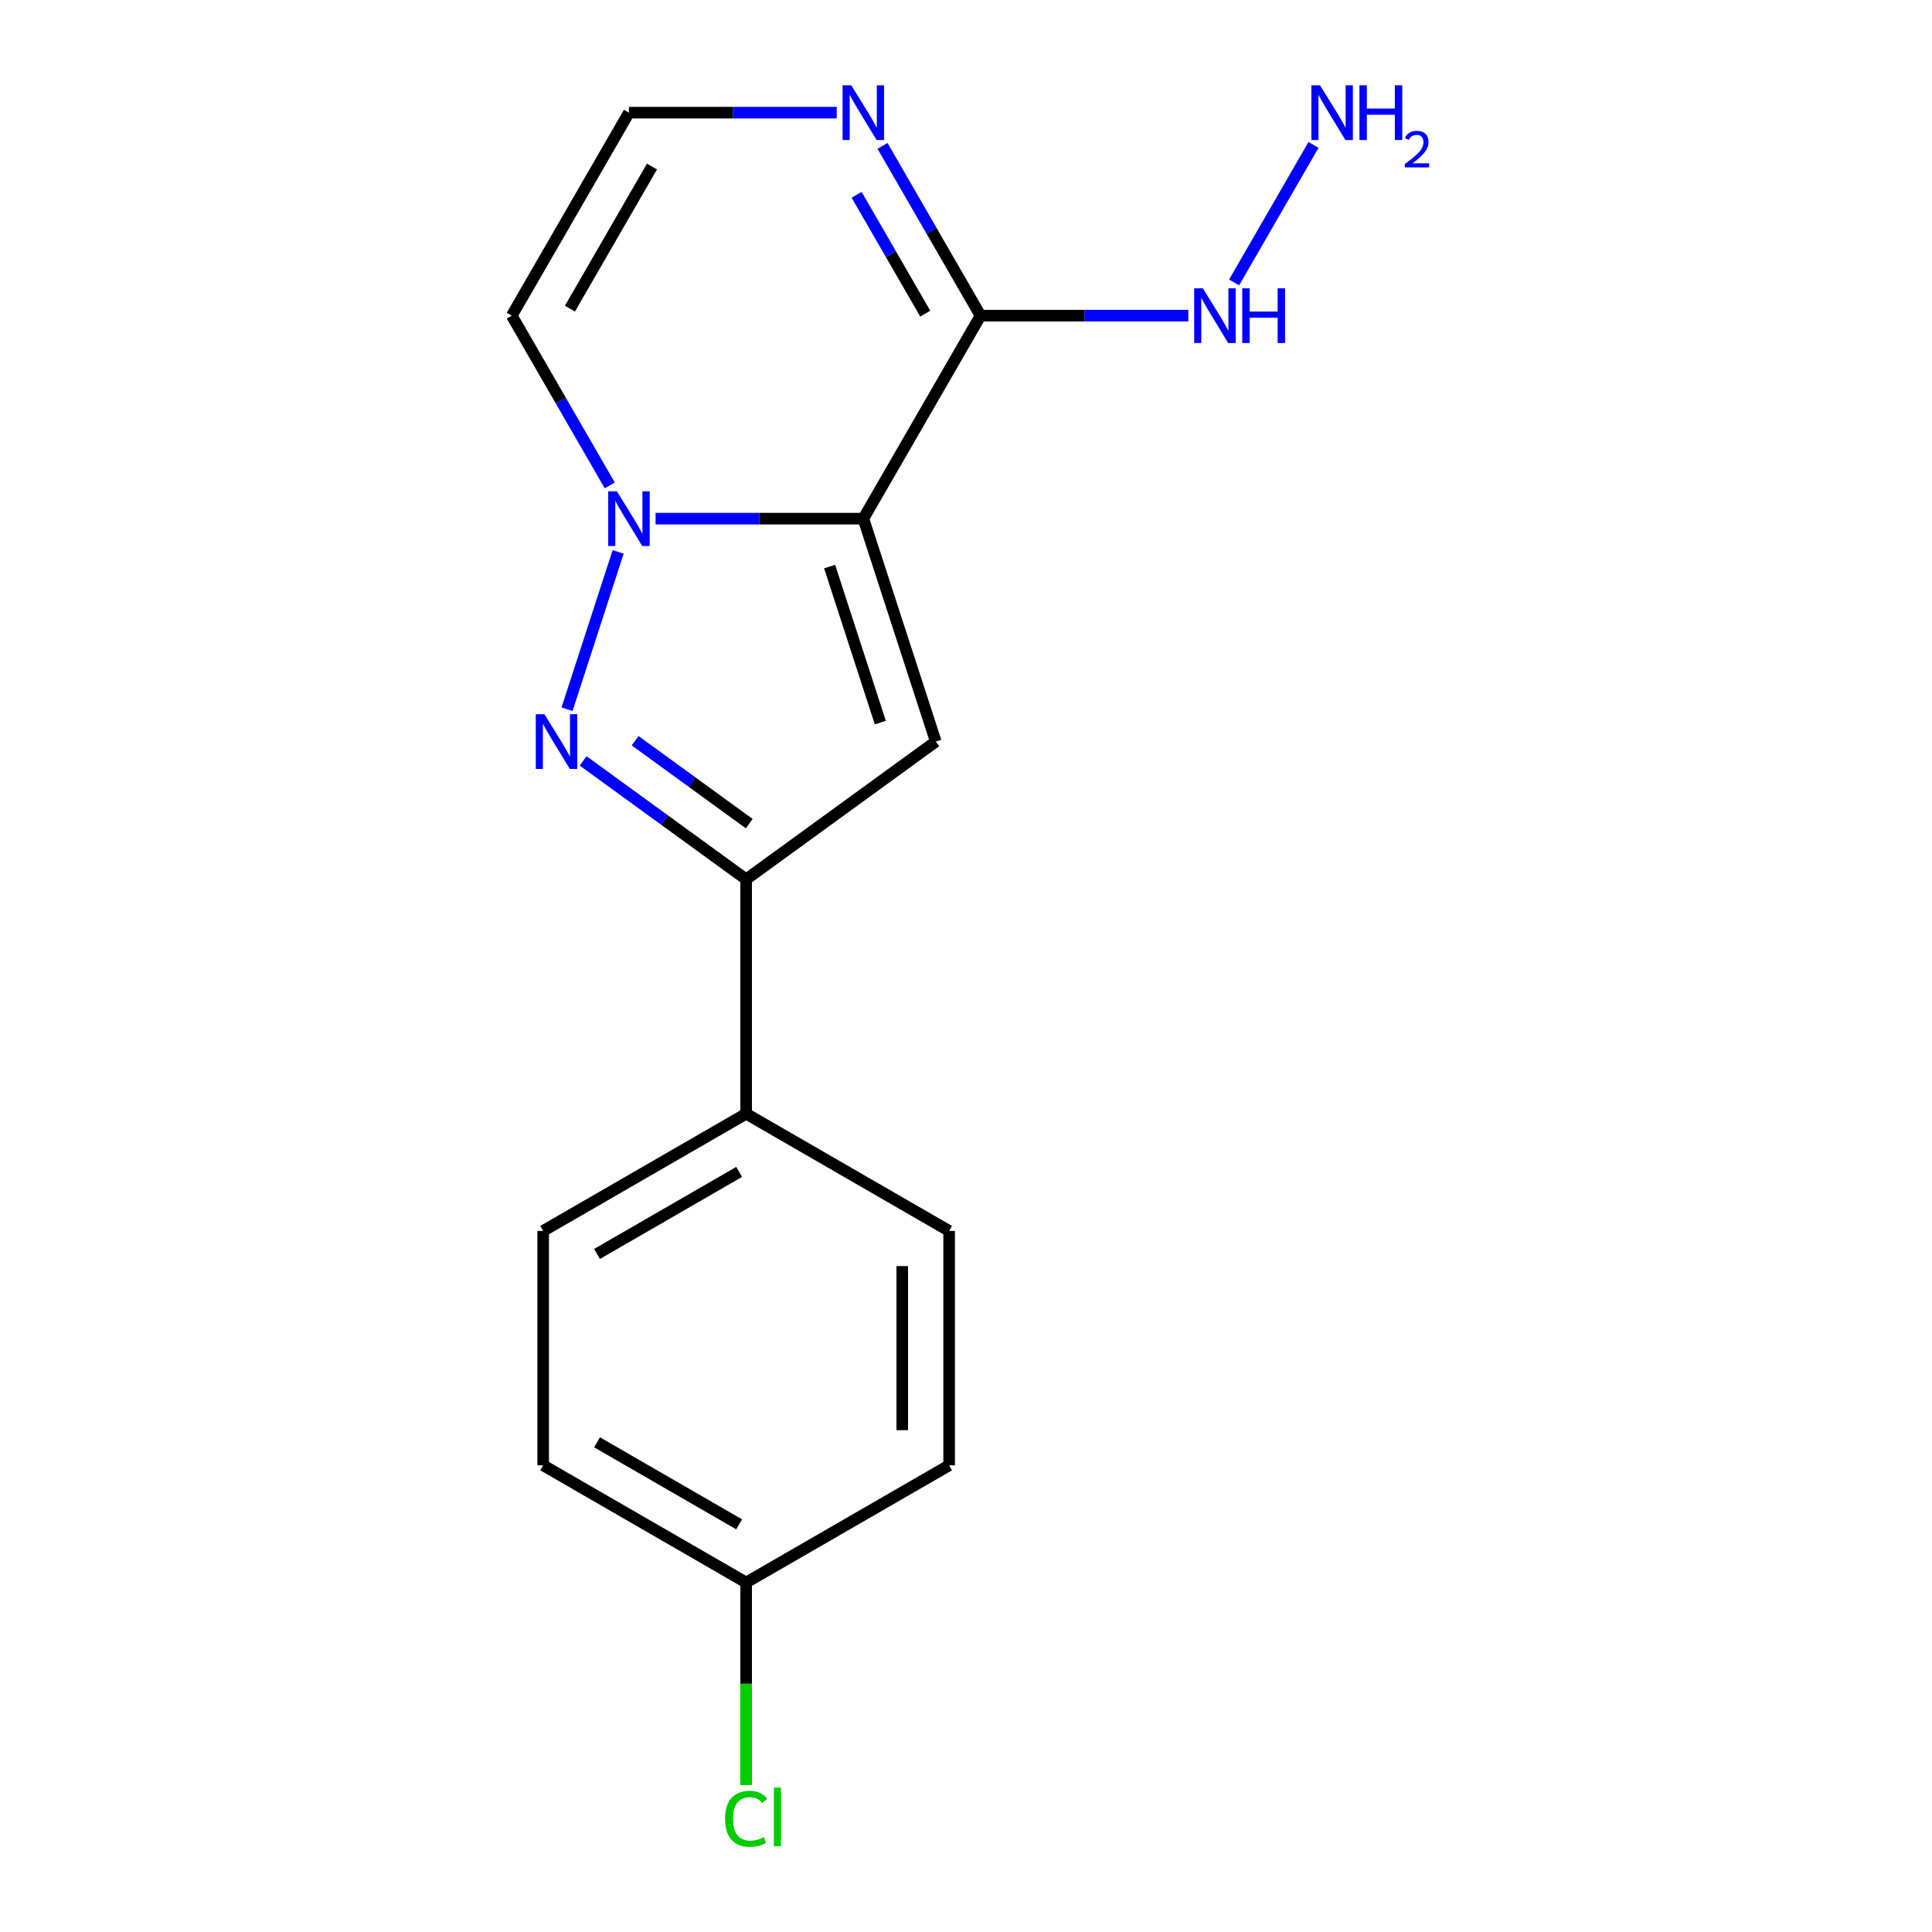 <?xml version='1.0' encoding='iso-8859-1'?>
<svg version='1.1' baseProfile='full'
              xmlns='http://www.w3.org/2000/svg'
                      xmlns:rdkit='http://www.rdkit.org/xml'
                      xmlns:xlink='http://www.w3.org/1999/xlink'
                  xml:space='preserve'
width='1000px' height='1000px' viewBox='0 0 1000 1000'>
<!-- END OF HEADER -->
<rect style='opacity:1.0;fill:#FFFFFF;stroke:none' width='1000' height='1000' x='0' y='0'> </rect>
<path class='bond-0' d='M 446.865,268.451 L 393.091,268.451' style='fill:none;fill-rule:evenodd;stroke:#000000;stroke-width:6px;stroke-linecap:butt;stroke-linejoin:miter;stroke-opacity:1' />
<path class='bond-0' d='M 393.091,268.451 L 339.317,268.451' style='fill:none;fill-rule:evenodd;stroke:#0000FF;stroke-width:6px;stroke-linecap:butt;stroke-linejoin:miter;stroke-opacity:1' />
<path class='bond-2' d='M 446.865,268.451 L 484.356,383.834' style='fill:none;fill-rule:evenodd;stroke:#000000;stroke-width:6px;stroke-linecap:butt;stroke-linejoin:miter;stroke-opacity:1' />
<path class='bond-2' d='M 429.412,293.256 L 455.655,374.025' style='fill:none;fill-rule:evenodd;stroke:#000000;stroke-width:6px;stroke-linecap:butt;stroke-linejoin:miter;stroke-opacity:1' />
<path class='bond-3' d='M 446.865,268.451 L 507.526,163.384' style='fill:none;fill-rule:evenodd;stroke:#000000;stroke-width:6px;stroke-linecap:butt;stroke-linejoin:miter;stroke-opacity:1' />
<path class='bond-1' d='M 319.958,285.644 L 293.493,367.093' style='fill:none;fill-rule:evenodd;stroke:#0000FF;stroke-width:6px;stroke-linecap:butt;stroke-linejoin:miter;stroke-opacity:1' />
<path class='bond-6' d='M 315.618,251.258 L 290.25,207.321' style='fill:none;fill-rule:evenodd;stroke:#0000FF;stroke-width:6px;stroke-linecap:butt;stroke-linejoin:miter;stroke-opacity:1' />
<path class='bond-6' d='M 290.25,207.321 L 264.883,163.384' style='fill:none;fill-rule:evenodd;stroke:#000000;stroke-width:6px;stroke-linecap:butt;stroke-linejoin:miter;stroke-opacity:1' />
<path class='bond-17' d='M 301.827,393.841 L 344.016,424.493' style='fill:none;fill-rule:evenodd;stroke:#0000FF;stroke-width:6px;stroke-linecap:butt;stroke-linejoin:miter;stroke-opacity:1' />
<path class='bond-17' d='M 344.016,424.493 L 386.205,455.145' style='fill:none;fill-rule:evenodd;stroke:#000000;stroke-width:6px;stroke-linecap:butt;stroke-linejoin:miter;stroke-opacity:1' />
<path class='bond-17' d='M 328.745,383.406 L 358.278,404.863' style='fill:none;fill-rule:evenodd;stroke:#0000FF;stroke-width:6px;stroke-linecap:butt;stroke-linejoin:miter;stroke-opacity:1' />
<path class='bond-17' d='M 358.278,404.863 L 387.81,426.319' style='fill:none;fill-rule:evenodd;stroke:#000000;stroke-width:6px;stroke-linecap:butt;stroke-linejoin:miter;stroke-opacity:1' />
<path class='bond-4' d='M 484.356,383.834 L 386.205,455.145' style='fill:none;fill-rule:evenodd;stroke:#000000;stroke-width:6px;stroke-linecap:butt;stroke-linejoin:miter;stroke-opacity:1' />
<path class='bond-5' d='M 507.526,163.384 L 482.159,119.446' style='fill:none;fill-rule:evenodd;stroke:#000000;stroke-width:6px;stroke-linecap:butt;stroke-linejoin:miter;stroke-opacity:1' />
<path class='bond-5' d='M 482.159,119.446 L 456.792,75.509' style='fill:none;fill-rule:evenodd;stroke:#0000FF;stroke-width:6px;stroke-linecap:butt;stroke-linejoin:miter;stroke-opacity:1' />
<path class='bond-5' d='M 478.902,162.335 L 461.145,131.579' style='fill:none;fill-rule:evenodd;stroke:#000000;stroke-width:6px;stroke-linecap:butt;stroke-linejoin:miter;stroke-opacity:1' />
<path class='bond-5' d='M 461.145,131.579 L 443.388,100.823' style='fill:none;fill-rule:evenodd;stroke:#0000FF;stroke-width:6px;stroke-linecap:butt;stroke-linejoin:miter;stroke-opacity:1' />
<path class='bond-9' d='M 507.526,163.384 L 561.3,163.384' style='fill:none;fill-rule:evenodd;stroke:#000000;stroke-width:6px;stroke-linecap:butt;stroke-linejoin:miter;stroke-opacity:1' />
<path class='bond-9' d='M 561.3,163.384 L 615.074,163.384' style='fill:none;fill-rule:evenodd;stroke:#0000FF;stroke-width:6px;stroke-linecap:butt;stroke-linejoin:miter;stroke-opacity:1' />
<path class='bond-8' d='M 386.205,455.145 L 386.205,576.466' style='fill:none;fill-rule:evenodd;stroke:#000000;stroke-width:6px;stroke-linecap:butt;stroke-linejoin:miter;stroke-opacity:1' />
<path class='bond-7' d='M 433.092,58.316 L 379.318,58.316' style='fill:none;fill-rule:evenodd;stroke:#0000FF;stroke-width:6px;stroke-linecap:butt;stroke-linejoin:miter;stroke-opacity:1' />
<path class='bond-7' d='M 379.318,58.316 L 325.544,58.316' style='fill:none;fill-rule:evenodd;stroke:#000000;stroke-width:6px;stroke-linecap:butt;stroke-linejoin:miter;stroke-opacity:1' />
<path class='bond-18' d='M 264.883,163.384 L 325.544,58.316' style='fill:none;fill-rule:evenodd;stroke:#000000;stroke-width:6px;stroke-linecap:butt;stroke-linejoin:miter;stroke-opacity:1' />
<path class='bond-18' d='M 294.996,159.756 L 337.458,86.209' style='fill:none;fill-rule:evenodd;stroke:#000000;stroke-width:6px;stroke-linecap:butt;stroke-linejoin:miter;stroke-opacity:1' />
<path class='bond-10' d='M 386.205,576.466 L 281.137,637.127' style='fill:none;fill-rule:evenodd;stroke:#000000;stroke-width:6px;stroke-linecap:butt;stroke-linejoin:miter;stroke-opacity:1' />
<path class='bond-10' d='M 382.577,606.579 L 309.029,649.041' style='fill:none;fill-rule:evenodd;stroke:#000000;stroke-width:6px;stroke-linecap:butt;stroke-linejoin:miter;stroke-opacity:1' />
<path class='bond-11' d='M 386.205,576.466 L 491.272,637.127' style='fill:none;fill-rule:evenodd;stroke:#000000;stroke-width:6px;stroke-linecap:butt;stroke-linejoin:miter;stroke-opacity:1' />
<path class='bond-13' d='M 638.774,146.191 L 679.868,75.013' style='fill:none;fill-rule:evenodd;stroke:#0000FF;stroke-width:6px;stroke-linecap:butt;stroke-linejoin:miter;stroke-opacity:1' />
<path class='bond-14' d='M 281.137,637.127 L 281.137,758.448' style='fill:none;fill-rule:evenodd;stroke:#000000;stroke-width:6px;stroke-linecap:butt;stroke-linejoin:miter;stroke-opacity:1' />
<path class='bond-15' d='M 491.272,637.127 L 491.272,758.448' style='fill:none;fill-rule:evenodd;stroke:#000000;stroke-width:6px;stroke-linecap:butt;stroke-linejoin:miter;stroke-opacity:1' />
<path class='bond-15' d='M 467.008,655.325 L 467.008,740.25' style='fill:none;fill-rule:evenodd;stroke:#000000;stroke-width:6px;stroke-linecap:butt;stroke-linejoin:miter;stroke-opacity:1' />
<path class='bond-12' d='M 386.205,819.109 L 491.272,758.448' style='fill:none;fill-rule:evenodd;stroke:#000000;stroke-width:6px;stroke-linecap:butt;stroke-linejoin:miter;stroke-opacity:1' />
<path class='bond-16' d='M 386.205,819.109 L 386.205,871.523' style='fill:none;fill-rule:evenodd;stroke:#000000;stroke-width:6px;stroke-linecap:butt;stroke-linejoin:miter;stroke-opacity:1' />
<path class='bond-16' d='M 386.205,871.523 L 386.205,923.937' style='fill:none;fill-rule:evenodd;stroke:#00CC00;stroke-width:6px;stroke-linecap:butt;stroke-linejoin:miter;stroke-opacity:1' />
<path class='bond-19' d='M 386.205,819.109 L 281.137,758.448' style='fill:none;fill-rule:evenodd;stroke:#000000;stroke-width:6px;stroke-linecap:butt;stroke-linejoin:miter;stroke-opacity:1' />
<path class='bond-19' d='M 382.577,788.996 L 309.029,746.534' style='fill:none;fill-rule:evenodd;stroke:#000000;stroke-width:6px;stroke-linecap:butt;stroke-linejoin:miter;stroke-opacity:1' />
<path  class='atom-1' d='M 319.284 254.291
L 328.564 269.291
Q 329.484 270.771, 330.964 273.451
Q 332.444 276.131, 332.524 276.291
L 332.524 254.291
L 336.284 254.291
L 336.284 282.611
L 332.404 282.611
L 322.444 266.211
Q 321.284 264.291, 320.044 262.091
Q 318.844 259.891, 318.484 259.211
L 318.484 282.611
L 314.804 282.611
L 314.804 254.291
L 319.284 254.291
' fill='#0000FF'/>
<path  class='atom-2' d='M 281.794 369.674
L 291.074 384.674
Q 291.994 386.154, 293.474 388.834
Q 294.954 391.514, 295.034 391.674
L 295.034 369.674
L 298.794 369.674
L 298.794 397.994
L 294.914 397.994
L 284.954 381.594
Q 283.794 379.674, 282.554 377.474
Q 281.354 375.274, 280.994 374.594
L 280.994 397.994
L 277.314 397.994
L 277.314 369.674
L 281.794 369.674
' fill='#0000FF'/>
<path  class='atom-6' d='M 440.605 44.156
L 449.885 59.156
Q 450.805 60.636, 452.285 63.316
Q 453.765 65.996, 453.845 66.156
L 453.845 44.156
L 457.605 44.156
L 457.605 72.476
L 453.725 72.476
L 443.765 56.076
Q 442.605 54.156, 441.365 51.956
Q 440.165 49.756, 439.805 49.076
L 439.805 72.476
L 436.125 72.476
L 436.125 44.156
L 440.605 44.156
' fill='#0000FF'/>
<path  class='atom-10' d='M 622.587 149.224
L 631.867 164.224
Q 632.787 165.704, 634.267 168.384
Q 635.747 171.064, 635.827 171.224
L 635.827 149.224
L 639.587 149.224
L 639.587 177.544
L 635.707 177.544
L 625.747 161.144
Q 624.587 159.224, 623.347 157.024
Q 622.147 154.824, 621.787 154.144
L 621.787 177.544
L 618.107 177.544
L 618.107 149.224
L 622.587 149.224
' fill='#0000FF'/>
<path  class='atom-10' d='M 642.987 149.224
L 646.827 149.224
L 646.827 161.264
L 661.307 161.264
L 661.307 149.224
L 665.147 149.224
L 665.147 177.544
L 661.307 177.544
L 661.307 164.464
L 646.827 164.464
L 646.827 177.544
L 642.987 177.544
L 642.987 149.224
' fill='#0000FF'/>
<path  class='atom-14' d='M 683.248 44.156
L 692.528 59.156
Q 693.448 60.636, 694.928 63.316
Q 696.408 65.996, 696.488 66.156
L 696.488 44.156
L 700.248 44.156
L 700.248 72.476
L 696.368 72.476
L 686.408 56.076
Q 685.248 54.156, 684.008 51.956
Q 682.808 49.756, 682.448 49.076
L 682.448 72.476
L 678.768 72.476
L 678.768 44.156
L 683.248 44.156
' fill='#0000FF'/>
<path  class='atom-14' d='M 703.648 44.156
L 707.488 44.156
L 707.488 56.196
L 721.968 56.196
L 721.968 44.156
L 725.808 44.156
L 725.808 72.476
L 721.968 72.476
L 721.968 59.396
L 707.488 59.396
L 707.488 72.476
L 703.648 72.476
L 703.648 44.156
' fill='#0000FF'/>
<path  class='atom-14' d='M 727.181 71.483
Q 727.867 69.714, 729.504 68.737
Q 731.141 67.734, 733.411 67.734
Q 736.236 67.734, 737.82 69.265
Q 739.404 70.796, 739.404 73.516
Q 739.404 76.287, 737.345 78.875
Q 735.312 81.462, 731.088 84.524
L 739.721 84.524
L 739.721 86.636
L 727.128 86.636
L 727.128 84.868
Q 730.613 82.386, 732.672 80.538
Q 734.757 78.69, 735.761 77.027
Q 736.764 75.364, 736.764 73.647
Q 736.764 71.852, 735.866 70.849
Q 734.969 69.846, 733.411 69.846
Q 731.906 69.846, 730.903 70.453
Q 729.9 71.06, 729.187 72.407
L 727.181 71.483
' fill='#0000FF'/>
<path  class='atom-17' d='M 375.285 941.41
Q 375.285 934.37, 378.565 930.69
Q 381.885 926.97, 388.165 926.97
Q 394.005 926.97, 397.125 931.09
L 394.485 933.25
Q 392.205 930.25, 388.165 930.25
Q 383.885 930.25, 381.605 933.13
Q 379.365 935.97, 379.365 941.41
Q 379.365 947.01, 381.685 949.89
Q 384.045 952.77, 388.605 952.77
Q 391.725 952.77, 395.365 950.89
L 396.485 953.89
Q 395.005 954.85, 392.765 955.41
Q 390.525 955.97, 388.045 955.97
Q 381.885 955.97, 378.565 952.21
Q 375.285 948.45, 375.285 941.41
' fill='#00CC00'/>
<path  class='atom-17' d='M 400.565 925.25
L 404.245 925.25
L 404.245 955.61
L 400.565 955.61
L 400.565 925.25
' fill='#00CC00'/>
</svg>
